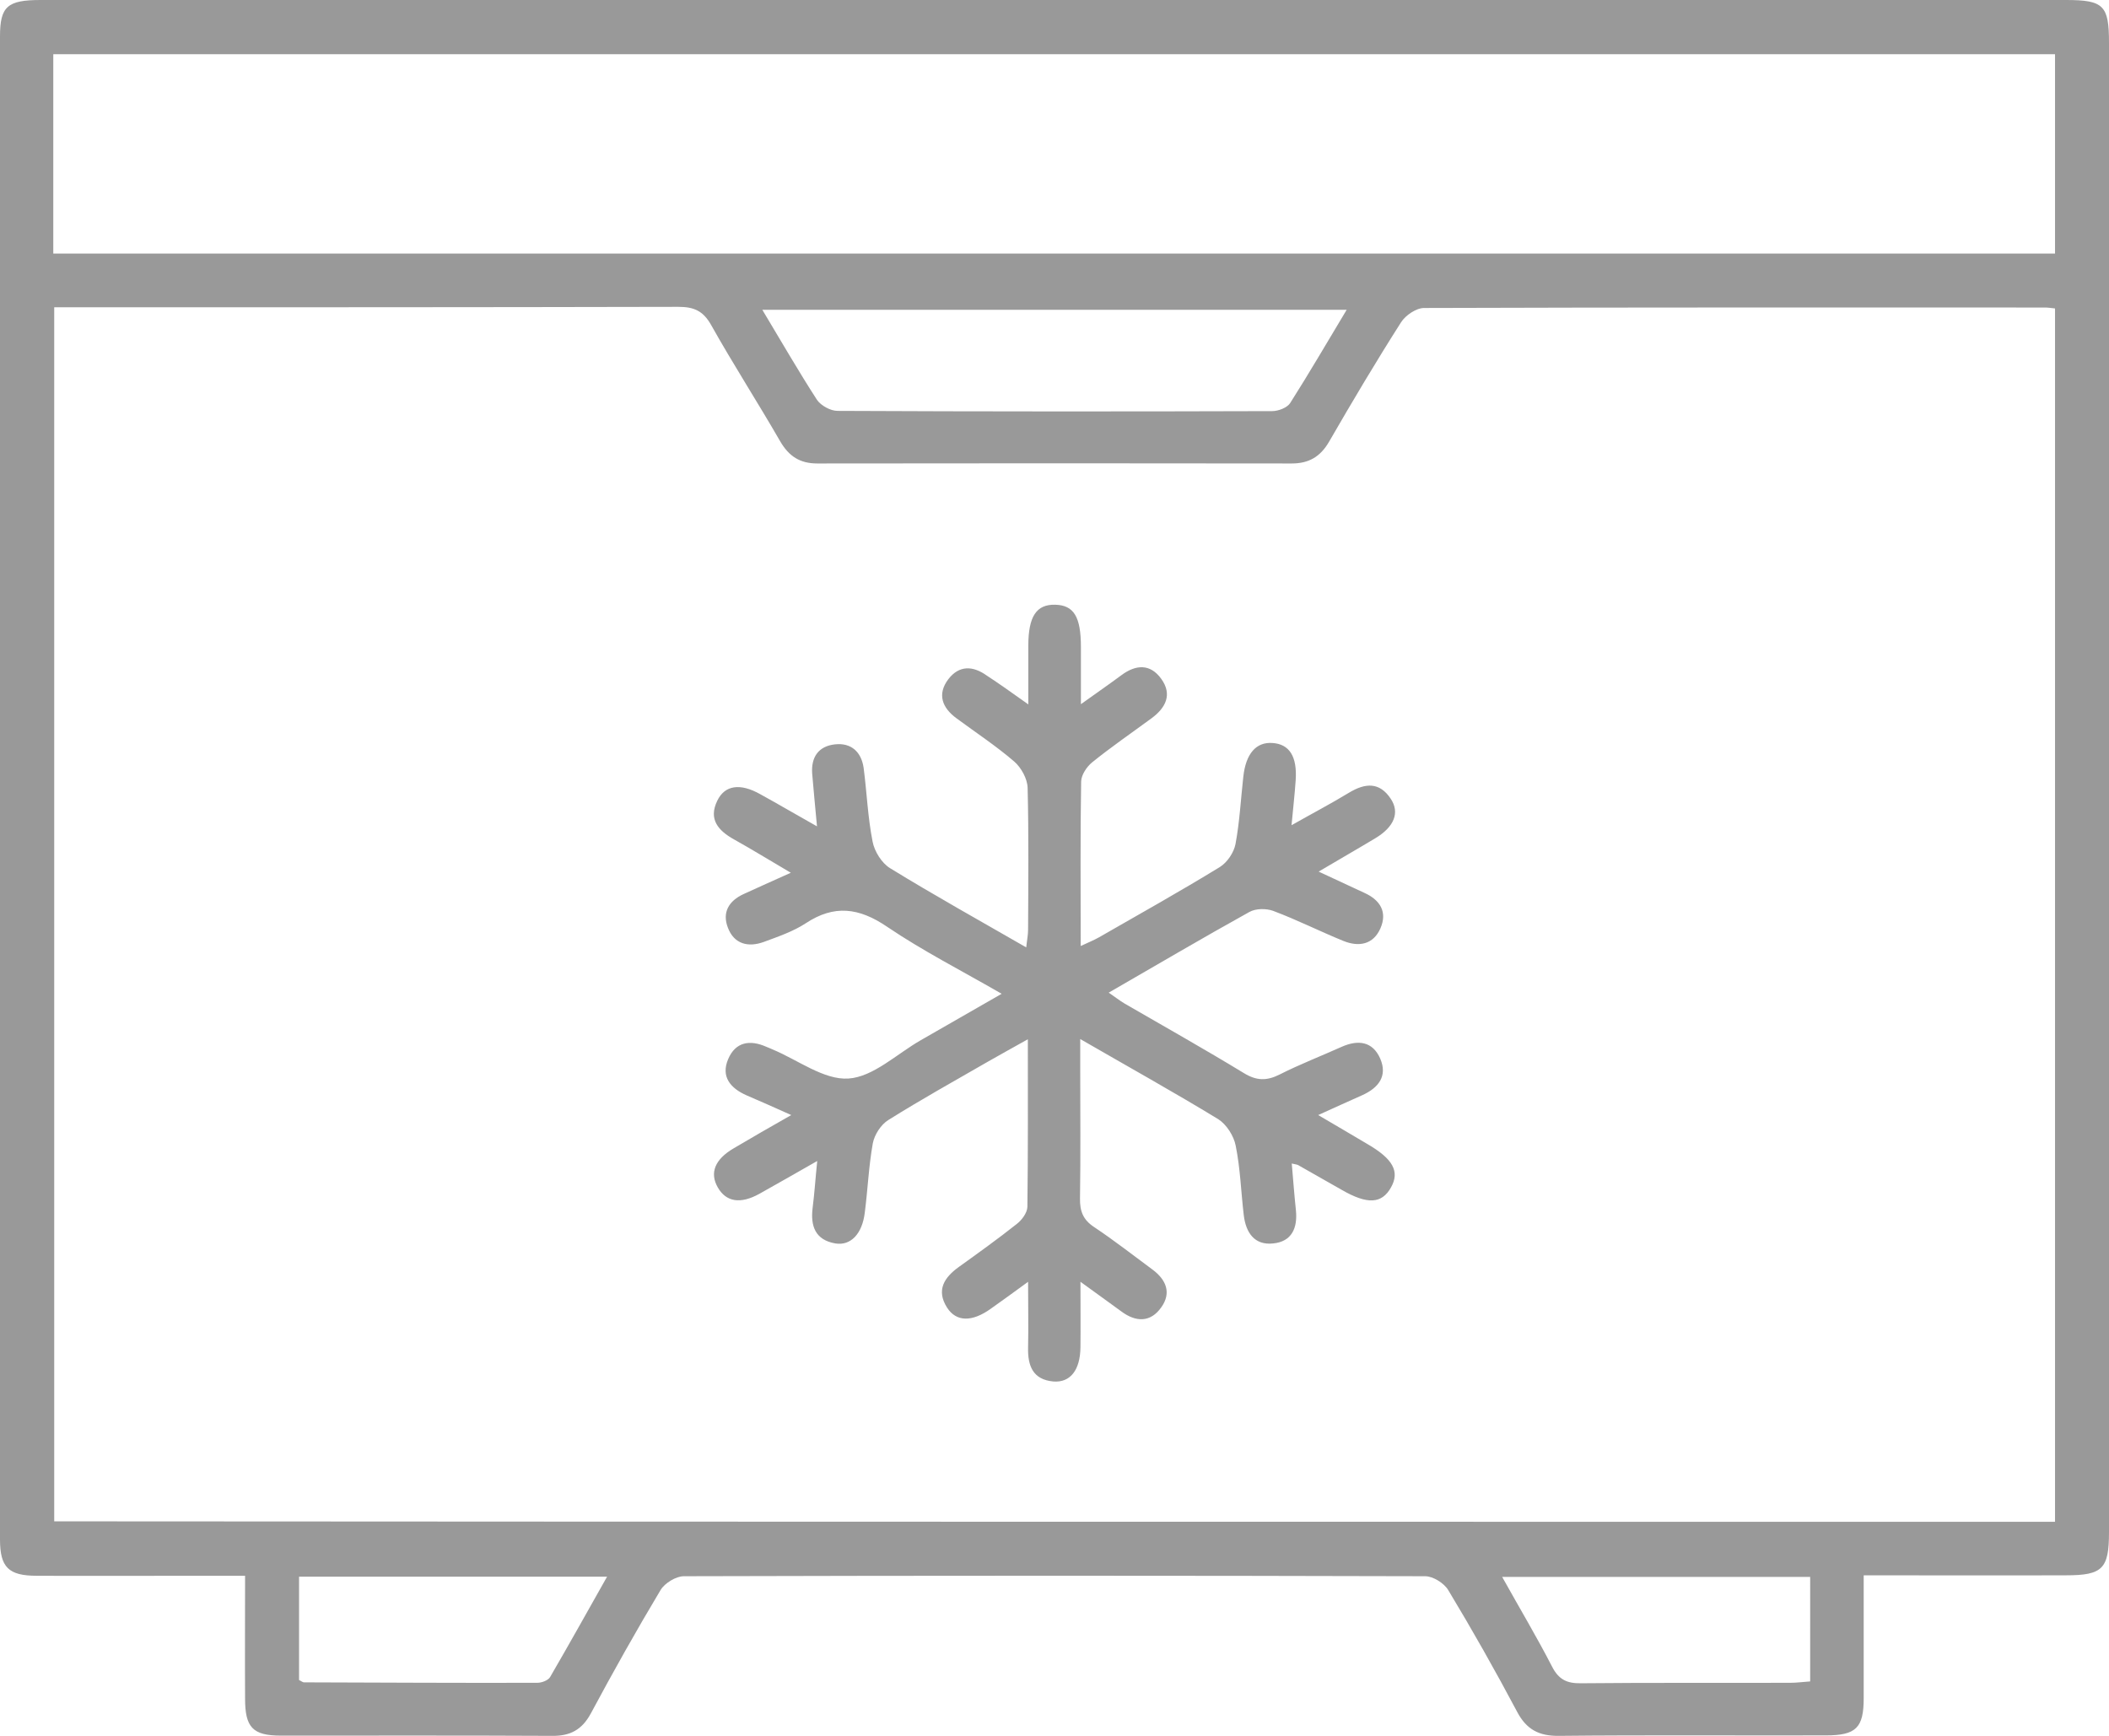 <svg xmlns="http://www.w3.org/2000/svg" xmlns:xlink="http://www.w3.org/1999/xlink" id="Layer_1" x="0px" y="0px" viewBox="0 0 918.2 755.8" style="enable-background:new 0 0 918.2 755.8;" xml:space="preserve"><style type="text/css">	.st0{fill:#999999;}	.st1{fill:#C5C6C5;}	.st2{fill:#D4D5D4;}	.st3{fill:#D5D6D5;}	.st4{fill:#B6B7B6;}	.st5{fill:#FEFEFD;}	.st6{fill:#204970;}	.st7{fill:#962235;}	.st8{fill:#B9A176;}	.st9{fill:#972235;}	.st10{fill:#6A8B3C;}	.st11{fill:#196E96;}	.st12{fill:#3B5E85;}	.st13{fill:#972336;}	.st14{fill:#214970;}	.st15{fill:#214A70;}	.st16{fill:#FDFDFC;}	.st17{fill:#B7B8B7;}	.st18{fill:#234C72;}	.st19{fill:#224A71;}	.st20{fill:#34597B;}	.st21{fill:#34597C;}	.st22{fill:#E0E5EA;}	.st23{fill:#4F6F8D;}	.st24{fill:#496A8A;}	.st25{fill:#A4B4C3;}	.st26{fill:#A0B2C1;}	.st27{fill:#2B5277;}	.st28{fill:#7B93AA;}	.st29{fill:#748DA4;}	.st30{fill:#567592;}	.st31{fill:#BEC9D4;}	.st32{fill:#395C7F;}	.st33{fill:#284F75;}	.st34{fill:#4D6E8C;}	.st35{fill:#CDD6DE;}	.st36{fill:#244C72;}	.st37{fill:#395D7F;}	.st38{fill:#456787;}	.st39{fill:#406284;}	.st40{fill:#BB717C;}	.st41{fill:#C0CCD6;}	.st42{fill:#FBFBFB;}	.st43{fill:#FBFCFB;}	.st44{fill:#F8F9F9;}	.st45{fill:#F7F8F9;}	.st46{fill:#F4F6F6;}	.st47{fill:#F5F7F7;}	.st48{fill:#F6F8F8;}	.st49{fill:#EAEEF0;}	.st50{fill:#F4F6F7;}	.st51{fill:#F7F8F8;}	.st52{fill:#F3F5F6;}	.st53{fill:#EFF2F3;}	.st54{fill:#EEF1F3;}	.st55{fill:#F6F7F8;}	.st56{fill:#F5F6F7;}	.st57{fill:#F4F5F6;}	.st58{fill:#F2F4F6;}	.st59{fill:#F9FAFA;}	.st60{fill:#FDFDFD;}	.st61{fill:#FDFEFD;}	.st62{fill:#FCFCFB;}	.st63{fill:#234B71;}	.st64{fill:#2C5277;}	.st65{fill:#254C72;}	.st66{fill:#FAF9F7;}	.st67{fill:#EDF0F2;}	.st68{fill:#C1CDD6;}	.st69{fill:#3C607C;}	.st70{fill:#F5F5F4;}	.st71{fill:#284E73;}	.st72{fill:#7B93A9;}	.st73{fill:#E6E8E7;}	.st74{fill:#6B86A0;}	.st75{fill:#33587C;}	.st76{fill:#E4E9EC;}	.st77{fill:#4D6D8C;}	.st78{fill:#FAFAFA;}	.st79{fill:#226991;}	.st80{fill:#FCFDFC;}	.st81{fill:#446687;}	.st82{fill:#FCFCFC;}	.st83{fill:#FAFBFB;}	.st84{fill:#557491;}	.st85{fill:#E7ECEF;}	.st86{fill:#254D73;}	.st87{fill:#2E5479;}	.st88{fill:#426485;}	.st89{fill:#65819B;}	.st90{fill:#F1F3F4;}	.st91{fill:#375B7E;}	.st92{fill:#436586;}	.st93{fill:#6C87A0;}	.st94{fill:#D8DFE5;}	.st95{fill:#B3C1CD;}	.st96{fill:#768FA6;}	.st97{fill:#3C6082;}	.st98{fill:#486989;}	.st99{fill:#4E6E8D;}	.st100{fill:#5E7B97;}	.st101{fill:#385C7F;}	.st102{fill:#50708E;}	.st103{fill:#426585;}	.st104{fill:#738CA4;}	.st105{fill:#F7F9F9;}	.st106{fill:#446686;}	.st107{fill:#D0D9E0;}	.st108{fill:#466788;}	.st109{fill:#BDC9D3;}	.st110{fill:#476888;}	.st111{fill:#3E6183;}	.st112{fill:#2B5276;}	.st113{fill:#63809A;}	.st114{fill:#9DAFBF;}	.st115{fill:#597794;}	.st116{fill:#274F75;}	.st117{fill:#D9E0E5;}	.st118{fill:#7790A7;}	.st119{fill:#7991A8;}	.st120{fill:#7E95AB;}	.st121{fill:#66829C;}	.st122{fill:#859BB0;}	.st123{fill:#486A89;}	.st124{fill:#3D6082;}	.st125{fill:#406384;}	.st126{fill:#4A6B8A;}	.st127{fill:#3B5F81;}	.st128{fill:#5B7995;}	.st129{fill:#567492;}	.st130{fill:#627E99;}	.st131{fill:#496B8A;}	.st132{fill:#365B7E;}	.st133{fill:#3C5F81;}	.st134{fill:#385D7F;}	.st135{fill:#68839D;}	.st136{fill:#6F89A1;}	.st137{fill:#4F6F8E;}	.st138{fill:#ECEFF1;}	.st139{fill:#B5C3CE;}	.st140{fill:#69859E;}	.st141{fill:#FFFFFF;}	.st142{fill:none;stroke:#FFFFFF;stroke-width:10;stroke-miterlimit:10;}	.st143{fill:#BBBBBB;}	.st144{fill:#8D8D8D;}	.st145{fill:#CAD4DC;}	.st146{fill:#BD7580;}	.st147{fill:#C1CCD6;}	.st148{opacity:0.85;}	.st149{fill:#7EBA42;}	.st150{fill:#F08A29;}</style><g>	<path class="st0" d="M811.4,685.9c0,18.7,0,36.1,0,53.5c0,12.9-3.3,16.2-16.5,16.2c-38.7,0.1-77.5-0.2-116.2,0.2  c-8.6,0.1-14.1-2.7-18.2-10.5c-9.5-17.9-19.5-35.6-30-53c-1.8-3-6.6-6-10-6c-107.6-0.3-215.2-0.3-322.8,0c-3.4,0-8.3,3-10.1,6  c-10.6,17.7-20.7,35.7-30.4,53.8c-3.8,7-8.9,9.8-16.8,9.7c-39.4-0.2-78.7-0.1-118.1-0.1c-12.3,0-15.6-3.6-15.6-16.1  c-0.1-17.4,0-34.8,0-53.5c-8.2,0-15.7,0-23.1,0c-22.5,0-45.1,0.1-67.6,0c-12.3,0-16-3.7-16-15.8C0,452,0,234,0,15.9  C0,2.8,3.2,0,17.7,0c194.6,0,389.2,0,583.7,0c99.4,0,198.7,0,298.1,0c16.4,0,18.7,2.4,18.7,18.6c0,216.2,0,432.3,0,648.5  c0,16-2.8,18.8-18.8,18.8C870.5,686,841.7,685.9,811.4,685.9z M894.7,662.6c0-176.8,0-352.4,0-528.3c-1.9-0.2-3.1-0.4-4.3-0.4  c-90.1,0-180.3-0.1-270.4,0.2c-3.4,0-8.1,3.2-10,6.2c-10.9,17.1-21.3,34.6-31.4,52.1c-3.8,6.5-8.8,9.4-16.2,9.4  c-68.9-0.1-137.7-0.1-206.6,0c-7.5,0-12.3-3.1-16.1-9.6c-9.8-17-20.5-33.6-30.1-50.7c-3.5-6.2-7.5-7.9-14.3-7.9  c-87.3,0.2-174.6,0.2-261.9,0.2c-3.3,0-6.7,0-9.8,0c0,177,0,352.7,0,528.6C314.2,662.6,604.2,662.6,894.7,662.6z M23.2,110.4  c291.2,0,581.4,0,871.5,0c0-29.4,0-58.2,0-86.8c-290.8,0-581.1,0-871.5,0C23.2,52.9,23.2,81.4,23.2,110.4z M586.3,134.9  c-85.4,0-169.4,0-254.4,0c8.3,13.8,15.7,26.7,23.8,39.2c1.7,2.5,5.9,4.8,8.9,4.8c63.1,0.3,126.2,0.3,189.3,0.1  c2.7,0,6.5-1.5,7.8-3.5C570.1,162.3,577.8,149,586.3,134.9z M130.2,686.5c0,15.7,0,30.5,0,45c1.1,0.5,1.6,1,2.1,1  c33.9,0.1,67.7,0.3,101.6,0.2c1.9,0,4.7-1,5.6-2.5c8.2-14.1,16.1-28.3,24.8-43.7C218.6,686.5,174.8,686.5,130.2,686.5z   M788.1,686.6c-44.8,0-88.6,0-134.1,0c7.7,13.8,15.1,26.2,21.7,39c2.9,5.7,6.5,7.4,12.6,7.3c30.4-0.3,60.8-0.1,91.2-0.2  c2.7,0,5.5-0.4,8.6-0.6C788.1,716.7,788.1,702,788.1,686.6z"></path>	<path class="st0" d="M447.7,306.7c0-9.9,0-17.7,0-25.5c0-12.8,3.5-18.1,11.7-17.9c8.1,0.2,11.2,5.2,11.2,18.4c0,7.6,0,15.2,0,24.9  c6.7-4.8,12.2-8.6,17.6-12.6c6.3-4.7,12.6-5.1,17.4,1.6c4.9,6.8,1.9,12.6-4.2,17.1c-8.7,6.4-17.6,12.5-26,19.3  c-2.3,1.9-4.6,5.4-4.7,8.2c-0.4,23.5-0.2,47-0.2,71.7c3.2-1.5,5.7-2.5,8-3.8c17.6-10.1,35.3-20,52.6-30.6c3.2-2,6.1-6.3,6.8-10  c1.8-9.6,2.3-19.5,3.4-29.3c1.1-10.1,5.6-15.2,12.7-14.7c7.4,0.5,10.8,5.9,10.1,16.2c-0.4,6-1.1,12-1.8,19.6  c9-5.1,17.2-9.4,25.1-14.2c7-4.2,13.2-4.7,18.1,2.7c4,6,1.5,12.2-6.6,17.1c-7.8,4.7-15.7,9.2-24.8,14.6c7.6,3.5,13.8,6.4,20,9.3  c6.8,3.1,10,8.3,6.9,15.4c-3.1,7.1-9.4,8.2-16.1,5.5c-10.3-4.2-20.2-9.2-30.6-13.1c-3-1.1-7.6-1.1-10.4,0.5  c-20.2,11.2-40.2,23-61.2,35.1c2.8,1.9,4.8,3.5,7,4.8c17.3,10,34.7,19.8,51.8,30.2c5.5,3.4,10,3.5,15.7,0.6c8.7-4.4,18-8,26.9-12  c7.2-3.2,13.5-2.4,16.8,5.1c3.3,7.6-0.7,12.7-7.7,15.9c-6,2.7-12.1,5.4-19.3,8.7c7.9,4.6,14.6,8.6,21.4,12.6  c11.2,6.5,14.2,12,10.3,18.9c-4,7.2-10.3,7.5-21.4,1.1c-6.3-3.6-12.7-7.2-19-10.8c-0.5-0.3-1.2-0.3-2.8-0.7  c0.6,7,1.1,13.7,1.8,20.3c0.8,7.8-1.8,13.7-9.9,14.5c-8.2,0.9-11.9-4.8-12.8-12.3c-1.2-10.1-1.5-20.3-3.5-30.2  c-0.8-4.3-4-9.3-7.6-11.6c-19.2-11.7-38.8-22.6-60.1-34.9c0,5.3,0,9.2,0,13.1c0,18.7,0.2,37.5-0.1,56.2c-0.1,5.6,1.3,9.4,6.2,12.6  c8.7,5.8,17,12.3,25.4,18.5c5.9,4.4,8.3,10.1,3.8,16.4c-4.7,6.7-11.1,6.5-17.4,1.8c-5.4-3.9-10.7-7.8-17.8-12.9  c0,10.6,0.1,19.5,0,28.5c-0.1,9.9-4.4,15.5-11.8,14.9c-8.9-0.8-11.2-6.8-11-14.8c0.2-8.8,0-17.7,0-28.6  c-6.2,4.5-11.2,8.2-16.2,11.7c-8.2,5.9-15.1,5.8-19.1-0.5c-4.8-7.6-1.2-13.1,5.2-17.7c8.5-6.1,17-12.2,25.2-18.7  c2.2-1.7,4.5-4.8,4.6-7.4c0.3-23.8,0.2-47.6,0.2-73c-6.4,3.6-11.9,6.6-17.3,9.7c-14.6,8.4-29.3,16.6-43.5,25.5  c-3.2,2-6,6.4-6.7,10.1c-1.8,10-2.2,20.2-3.5,30.2c-1.1,9.2-6.1,14.5-12.8,13.4c-8.7-1.5-10.9-7.5-9.9-15.5  c0.8-6.3,1.2-12.6,2-20.4c-9,5.1-17.1,9.8-25.2,14.3c-8.3,4.6-14.5,3.5-18.1-2.8c-3.6-6.3-1.3-12.2,6.9-17  c7.9-4.7,15.8-9.2,25.1-14.5c-7.4-3.3-13.4-6-19.5-8.6c-7-3.1-11.2-8.1-8-15.7c3.2-7.6,9.5-8.6,16.7-5.4c0.9,0.4,1.8,0.7,2.6,1.1  c11.1,4.6,22.4,13.4,33.1,12.7c10.8-0.7,21-10.7,31.5-16.7c11.2-6.4,22.5-12.9,35.2-20.2c-17.5-10.1-34.4-18.7-49.9-29.2  c-12.2-8.3-23-9.7-35.4-1.5c-5.5,3.6-12,5.8-18.2,8.1c-6.8,2.5-13,1-15.7-6.2c-2.6-6.7,0.5-11.7,6.8-14.6  c6.3-2.9,12.6-5.7,20.6-9.3c-9.2-5.4-16.8-10.1-24.7-14.5c-6.8-3.8-11.3-8.7-7.3-16.9c3.3-6.8,10-7.7,18.7-2.8  c8,4.4,15.8,9,24.7,14c-0.8-8.6-1.5-15.8-2.1-23c-0.5-7.1,2.7-11.9,9.9-12.7c7.1-0.8,11.5,3.3,12.5,10.2  c1.4,10.7,1.8,21.5,3.9,32.1c0.8,4.3,4,9.4,7.6,11.6c19.2,11.8,38.8,22.7,59.3,34.5c0.3-3.1,0.8-5.3,0.8-7.6  c0.1-20.6,0.3-41.3-0.2-61.9c-0.1-3.9-2.8-8.8-5.8-11.4c-7.9-6.8-16.7-12.6-25.1-18.8c-6.3-4.6-8.6-10.5-3.6-17.1  c4.7-6.1,10.7-5.9,16.8-1.5C434.9,297.6,440.4,301.5,447.7,306.7z"></path></g></svg>